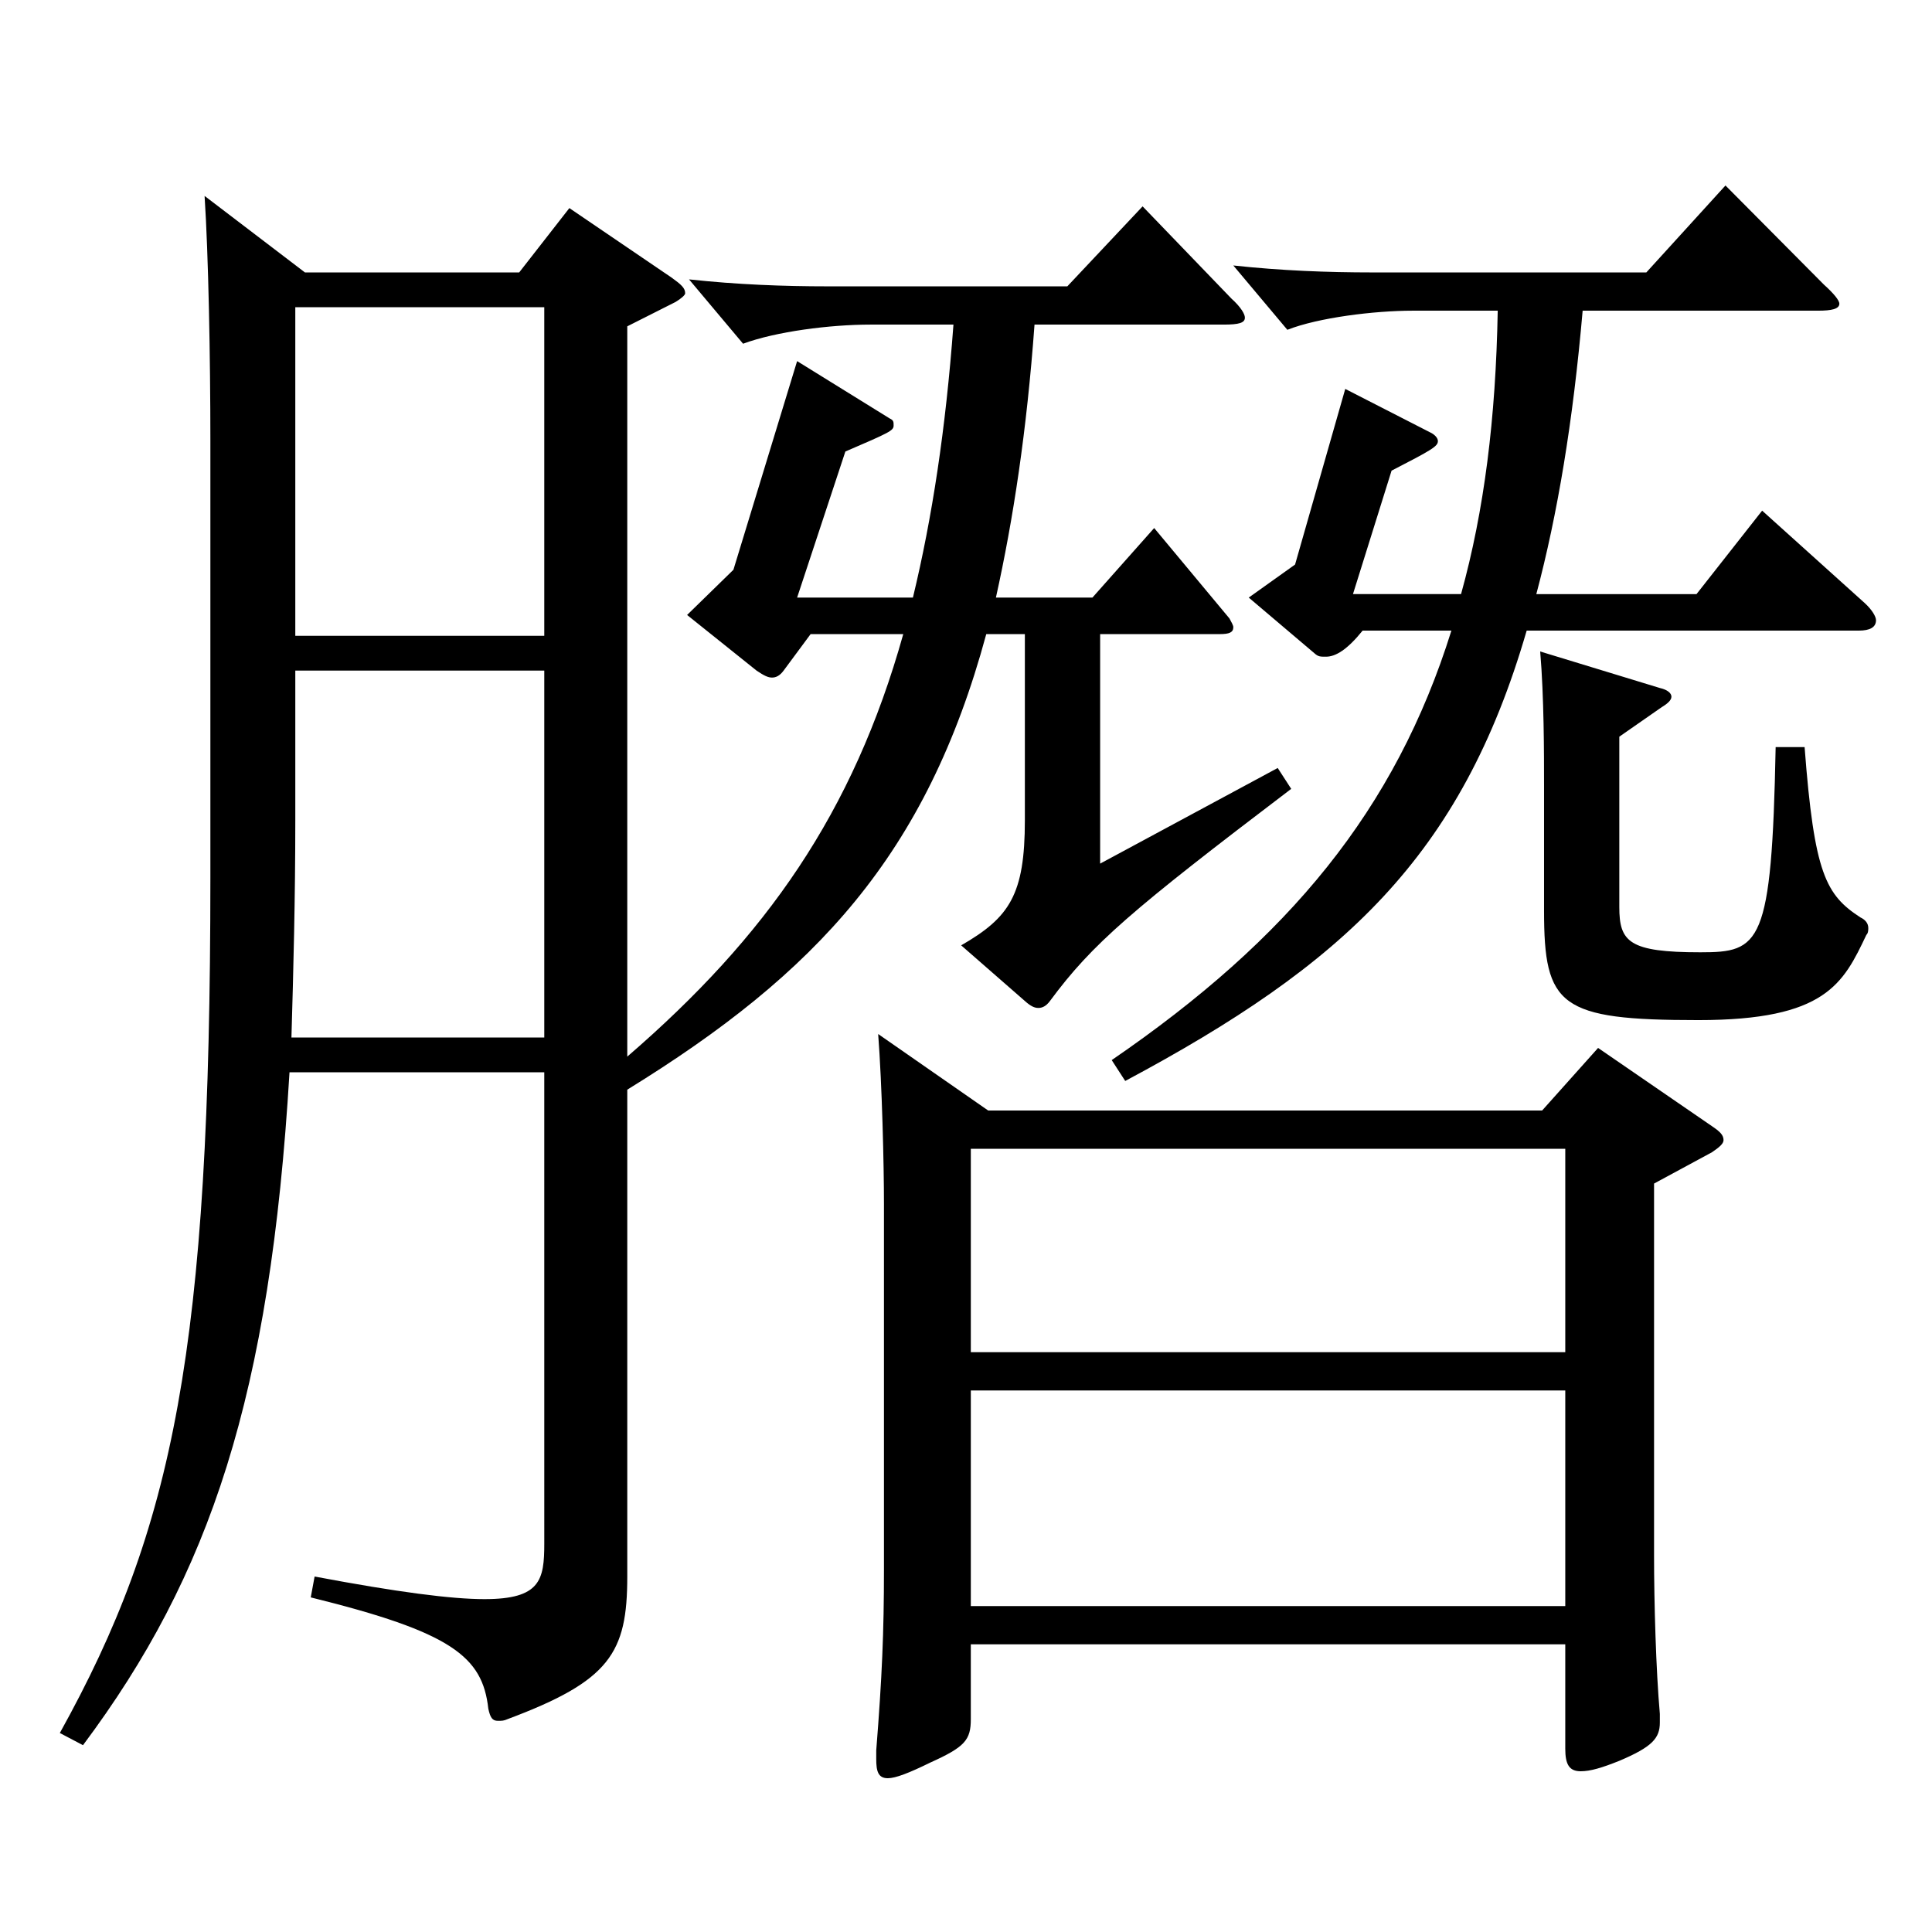 <?xml version="1.0" encoding="utf-8"?>
<!-- Generator: Adobe Illustrator 16.0.0, SVG Export Plug-In . SVG Version: 6.00 Build 0)  -->
<!DOCTYPE svg PUBLIC "-//W3C//DTD SVG 1.1//EN" "http://www.w3.org/Graphics/SVG/1.1/DTD/svg11.dtd">
<svg version="1.1" id="图层_1" xmlns="http://www.w3.org/2000/svg" xmlns:xlink="http://www.w3.org/1999/xlink" x="0px" y="0px"
	 width="1000px" height="1000px" viewBox="0 0 1000 1000" enable-background="new 0 0 1000 1000" xml:space="preserve">
<path d="M157.841,141.009h110.888l25.974-33.3l52.947,35.999c4.995,3.601,6.993,5.4,6.993,8.101c0,0.899-1.998,2.7-4.995,4.5
	l-24.975,12.6v377.998c71.927-62.1,116.882-125.999,142.856-218.699h-47.952l-13.986,18.9c-1.998,2.7-3.996,3.6-5.994,3.6
	s-3.996-0.899-7.992-3.6l-35.964-28.8l23.976-23.4l32.967-107.999l47.952,29.7c1.998,0.899,1.998,1.8,1.998,3.6
	c0,2.7-1.998,3.6-24.975,13.5l-24.975,75.6h59.94c9.99-41.399,16.983-87.3,20.979-141.3h-42.957c-20.979,0-48.951,3.601-65.934,9.9
	l-27.972-33.3c24.975,2.7,48.951,3.6,71.927,3.6h123.875l38.961-41.399l45.954,47.7c4.995,4.5,6.993,8.1,6.993,9.899
	c0,2.7-2.997,3.6-10.989,3.6h-97.901c-3.996,54.9-10.989,100.8-19.98,141.3h49.95l31.968-36l38.961,46.8
	c0.999,1.8,1.998,3.6,1.998,4.5c0,2.7-1.998,3.6-6.993,3.6h-61.938v118.8l91.907-49.5l6.993,10.8
	c-82.917,63-102.896,80.1-124.874,109.8c-1.998,2.699-3.996,3.6-5.994,3.6s-3.996-0.9-6.993-3.6l-32.967-28.8
	c24.975-14.4,32.967-26.101,32.967-64.8v-96.3h-19.98c-30.969,114.3-87.911,175.499-185.813,235.799v251.998
	c0,39.6-8.991,54-61.938,73.8c-1.998,0.899-2.997,0.899-4.995,0.899c-2.997,0-3.996-1.8-4.995-6.3
	c-2.997-26.999-18.981-39.6-91.907-57.6l1.998-10.8c42.957,8.101,70.928,11.7,87.911,11.7c28.971,0,30.969-9.9,30.969-28.8V555.006
	H149.849c-9.99,167.398-40.959,260.099-106.892,348.298l-11.988-6.3c58.941-106.199,77.921-198.899,77.921-442.797V228.308
	c0-43.199-0.999-96.299-2.997-126.898L157.841,141.009z M281.717,347.107h-128.87v77.399c0,40.5-0.999,78.3-1.998,112.499h130.868
	V347.107z M152.846,329.107h128.87V159.009h-128.87V329.107z M511.485,574.806h286.711l28.971-32.399l58.94,40.499
	c3.996,2.7,5.994,4.5,5.994,7.2c0,1.8-1.998,3.601-5.994,6.3l-29.97,16.2v192.599c0,24.3,0.999,59.399,2.997,81.899v4.5
	c0,8.1-3.996,12.6-20.979,19.8c-8.991,3.601-14.985,5.4-19.98,5.4c-5.994,0-7.992-3.601-7.992-11.7v-54h-307.69v38.7
	c0,10.8-2.997,14.399-20.979,22.5c-10.989,5.399-17.982,8.1-21.978,8.1c-4.995,0-5.994-3.6-5.994-9.899v-4.5
	c2.997-37.8,3.996-61.2,3.996-93.6V623.405c0-20.7-0.999-62.1-2.997-88.199L511.485,574.806z M810.184,699.905v-105.3h-307.69v105.3
	H810.184z M810.184,831.304V719.705h-307.69v111.599H810.184z M819.175,160.809c-4.995,57.6-12.987,105.299-23.976,146.699h82.916
	l33.966-43.2l52.946,47.7c3.996,3.6,5.994,7.199,5.994,9c0,3.6-2.997,5.399-8.991,5.399H790.204
	C756.238,443.406,695.3,499.206,582.413,559.506l-6.993-10.8c91.907-63,146.852-129.6,175.823-222.299H705.29
	c-7.992,9.9-13.986,13.5-18.981,13.5c-2.997,0-3.996,0-5.994-1.8l-33.966-28.8l23.976-17.1l25.974-90.9l43.956,22.5
	c1.998,0.9,3.996,2.7,3.996,4.5c0,2.7-2.997,4.5-23.976,15.3l-19.98,63.9h55.943c11.988-43.2,17.982-90.899,18.981-146.699h-43.956
	c-19.98,0-48.951,3.6-64.935,9.899l-27.972-33.3c24.975,2.7,48.951,3.601,71.927,3.601h141.857l40.959-45l50.949,51.3
	c4.995,4.5,7.992,8.1,7.992,9.899c0,2.7-3.996,3.601-10.989,3.601H819.175z M934.059,386.707
	c4.995,65.699,10.989,76.499,28.971,88.199c1.998,0.9,3.996,2.7,3.996,5.4c0,0.899,0,2.699-0.999,3.6
	c-11.987,25.2-20.979,44.1-86.912,44.1c-71.927,0-79.919-7.2-79.919-56.699v-64.8c0-16.2,0-45.899-1.998-69.3l61.938,18.9
	c3.996,0.899,5.994,2.7,5.994,4.5s-1.998,3.6-4.995,5.399l-21.978,15.3v88.2c0,17.999,4.995,23.399,41.958,23.399
	c30.969,0,36.963-3.6,38.961-106.199H934.059z"/>
</svg>
